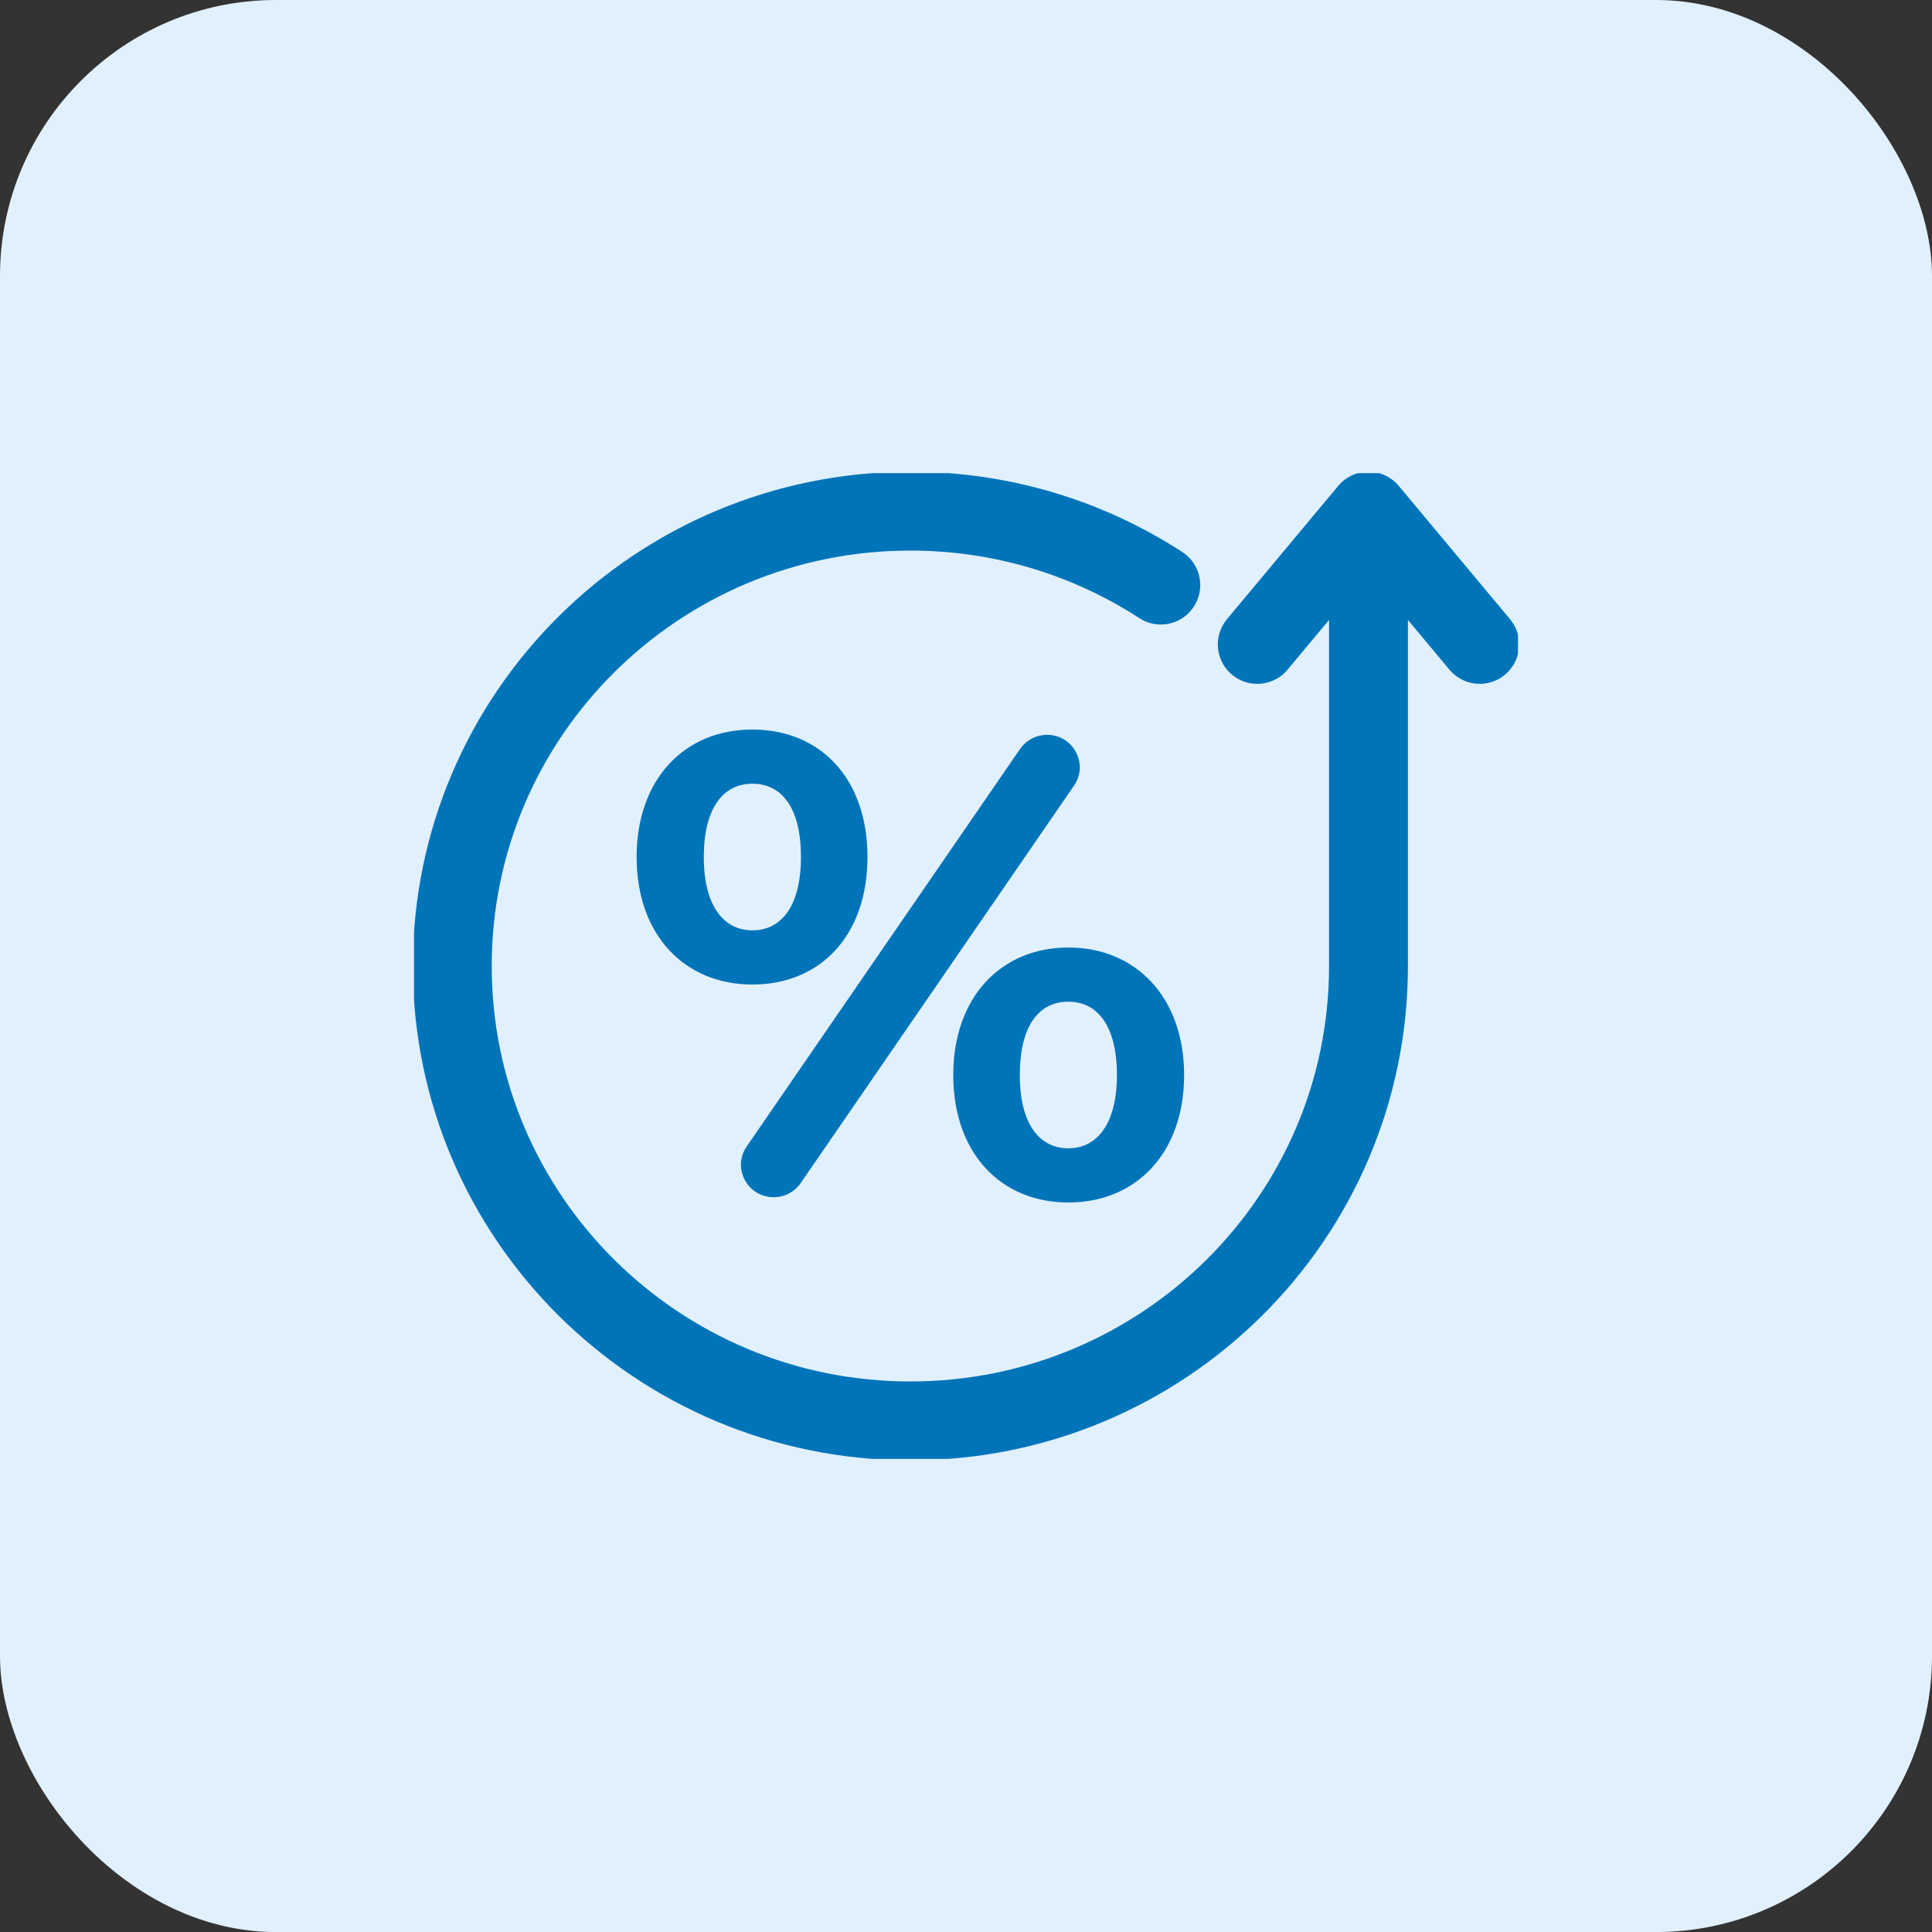 <svg width="49" height="49" viewBox="0 0 49 49" fill="none" xmlns="http://www.w3.org/2000/svg">
<rect x="0" y="0" width="49" height="49" fill="#333333" stroke="none"/>
<rect width="49" height="49.001" rx="7" fill="#E1F0FD"/>
<g clip-path="url(#clip0_1541_1249)">
<path d="M29.441 14.839C27.616 13.654 25.434 12.964 23.089 12.964C16.672 12.964 11.471 18.129 11.471 24.501C11.471 30.872 16.672 36.037 23.089 36.037C29.506 36.037 34.708 30.872 34.708 24.501V13.898" stroke="#0074B9" stroke-width="2" stroke-miterlimit="10" stroke-linecap="round"/>
<path d="M37.529 16.344L34.708 12.964L31.887 16.344" stroke="#0074B9" stroke-width="2" stroke-linecap="round" stroke-linejoin="round"/>
<path d="M16.146 21.736C16.146 19.759 17.361 18.503 19.082 18.503C20.803 18.503 22.001 19.743 22.001 21.736C22.001 23.73 20.803 24.97 19.082 24.97C17.361 24.97 16.146 23.713 16.146 21.736ZM20.314 21.736C20.314 20.48 19.824 19.877 19.082 19.877C18.34 19.877 17.85 20.497 17.85 21.736C17.85 22.976 18.356 23.596 19.082 23.596C19.808 23.596 20.314 22.993 20.314 21.736ZM26.556 18.637H26.556C27.222 18.637 27.616 19.378 27.24 19.925L20.308 30.005C20.153 30.23 19.897 30.364 19.623 30.364C18.956 30.364 18.562 29.623 18.938 29.077L25.871 18.996C26.025 18.772 26.282 18.637 26.556 18.637ZM24.177 27.265C24.177 25.288 25.392 24.031 27.097 24.031C28.801 24.031 30.032 25.288 30.032 27.265C30.032 29.241 28.817 30.498 27.097 30.498C25.376 30.498 24.177 29.241 24.177 27.265ZM28.328 27.265C28.328 26.025 27.839 25.405 27.096 25.405C26.354 25.405 25.865 26.008 25.865 27.265C25.865 28.521 26.371 29.124 27.096 29.124C27.822 29.124 28.328 28.504 28.328 27.265Z" fill="#0074B9"/>
</g>
<defs>
<clipPath id="clip0_1541_1249">
<rect width="28" height="25" fill="white" transform="translate(10.5 12.001)"/>
</clipPath>
</defs>
</svg>
